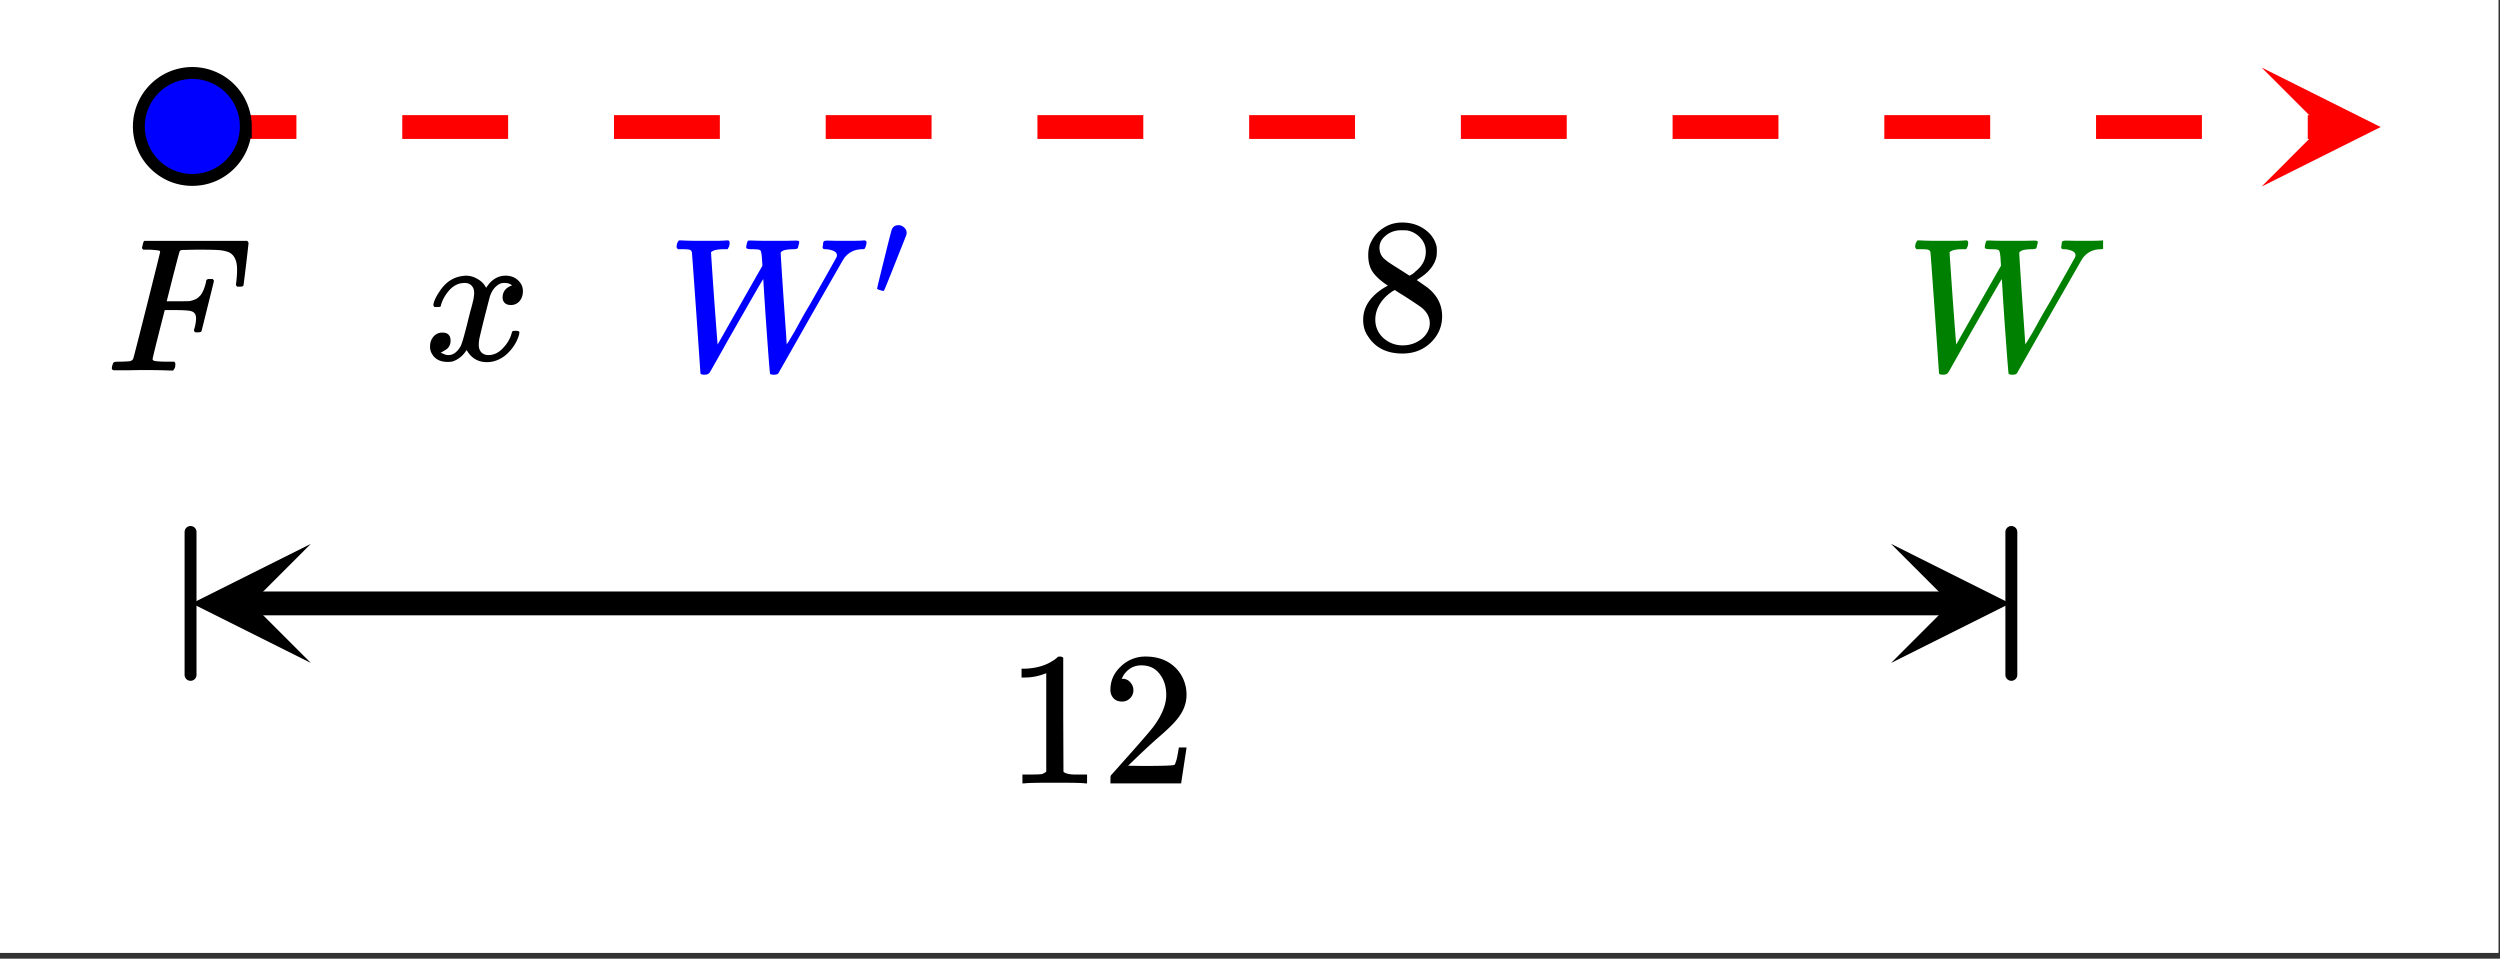 <svg xmlns="http://www.w3.org/2000/svg" xmlns:xlink="http://www.w3.org/1999/xlink" width="236.16" height="90.56" viewBox="0 0 177.12 67.92"><rect x="0" y="0" width="177.12" height="67.92" fill="#333333" stroke="none"/><defs><symbol overflow="visible" id="e"><path d="M.781-8.594C.72-8.656.687-8.707.687-8.75c0-.195.055-.352.172-.469h.172c.375.024.82.031 1.344.031h1.297c.164-.007.297-.015.39-.015.094-.008.145-.016.157-.016h.14c.051.055.079.09.079.11a.922.922 0 0 1-.016.25.997.997 0 0 1-.125.265h-.281c-.262 0-.48.028-.657.078-.136.055-.214.102-.234.141 0 .063.07 1.152.219 3.266.156 2.117.238 3.203.25 3.265C5-4.32 6.054-6.18 6.766-7.422l-.032-.5c-.023-.375-.07-.578-.14-.61-.055-.038-.242-.062-.563-.062-.25 0-.386-.031-.406-.094-.012-.03-.008-.101.016-.218.039-.188.082-.285.125-.297.03-.008.171-.008.421 0 .301.012.727.015 1.282.015h.922c.351-.007.601-.015.75-.015.156 0 .234.031.234.094 0 .03-.016.109-.047.234l-.047.188c-.023.062-.14.093-.36.093-.468.012-.745.078-.827.203a.08.08 0 0 0-.031.094c0 .106.066 1.18.203 3.219.144 2.031.218 3.105.218 3.219l.032-.047c.02-.02.05-.063.093-.125.04-.07.094-.16.157-.266.062-.101.14-.234.234-.39.094-.165.195-.352.313-.563.113-.207.25-.453.406-.734.164-.282.344-.582.531-.907 1.156-2.039 1.742-3.086 1.766-3.14a.385.385 0 0 0 .03-.125c0-.145-.089-.254-.265-.328-.18-.07-.367-.11-.562-.11-.125 0-.188-.047-.188-.14 0-.032.008-.086.031-.172V-9c.008-.04.016-.066.016-.078.008-.02.02-.04.031-.063.008-.02.02-.03.032-.03a.212.212 0 0 1 .078-.017.433.433 0 0 1 .11-.015c.155 0 .398.008.733.015h.75c.594 0 .973-.007 1.141-.03.125 0 .188.046.188.14a.906.906 0 0 1-.047.25.564.564 0 0 1-.078.187c-.032.032-.079.047-.141.047-.563 0-1 .211-1.313.625a1.828 1.828 0 0 1-.109.172l-2.281 3.984A1211.246 1211.246 0 0 1 7.89.204c-.055.063-.157.094-.313.094-.137 0-.226-.024-.266-.063-.023-.03-.109-1.14-.265-3.328a276.6 276.6 0 0 1-.219-3.39l-.156.25c-.2.336-.777 1.34-1.734 3.015-.282.492-.59 1.031-.922 1.625C3.68-1 3.43-.554 3.266-.266c-.157.282-.243.422-.25.422-.063.094-.184.14-.36.14-.168 0-.261-.03-.281-.093 0-.031-.102-1.469-.297-4.312-.2-2.852-.305-4.282-.312-4.282-.024-.082-.07-.132-.141-.156-.063-.031-.234-.047-.516-.047zm0 0"/></symbol><symbol overflow="visible" id="h"><path d="M.781-3.75C.727-3.8.703-3.852.703-3.906c.031-.239.172-.547.422-.922.414-.645.945-1.016 1.594-1.11.125-.019.219-.03.281-.03.313 0 .598.085.86.25.269.155.46.359.578.609.113-.157.187-.254.218-.297.332-.375.719-.563 1.157-.563.363 0 .66.11.89.328.227.211.344.465.344.766 0 .281-.078.516-.234.703a.776.776 0 0 1-.625.281c-.18 0-.32-.046-.422-.14a.521.521 0 0 1-.157-.39c0-.415.223-.704.672-.86a.73.73 0 0 0-.156-.094c-.086-.05-.215-.078-.39-.078-.118 0-.2.012-.25.031-.344.137-.602.434-.766.89-.024.075-.153.575-.39 1.5-.231.93-.356 1.454-.376 1.579a2.403 2.403 0 0 0-.031.406c0 .211.062.383.187.516.125.125.29.187.5.187.375 0 .711-.16 1.016-.484.313-.32.52-.676.625-1.063.031-.093.055-.144.078-.156.031-.008.102-.015.219-.015.164 0 .25.039.25.109 0 .012-.008.058-.016.14-.156.563-.476 1.055-.953 1.47-.418.335-.86.5-1.328.5-.637 0-1.117-.286-1.438-.86-.261.406-.593.68-1 .812-.085.02-.199.032-.343.032-.524 0-.89-.188-1.11-.563a.953.953 0 0 1-.14-.531c0-.27.078-.5.234-.688a.802.802 0 0 1 .64-.296c.384 0 .579.195.579.578 0 .336-.164.574-.484.718a.359.359 0 0 1-.063.047c-.023.012-.043.024-.063.031a.123.123 0 0 1-.046.016h-.032c0 .031.067.074.204.125a.718.718 0 0 0 .343.078c.32 0 .602-.203.844-.61.094-.163.266-.753.516-1.765.05-.207.109-.437.171-.687.07-.25.126-.442.157-.578.031-.133.05-.211.062-.235.04-.25.063-.426.063-.531 0-.219-.063-.39-.188-.516-.117-.125-.277-.187-.484-.187-.399 0-.746.156-1.047.469-.293.312-.5.668-.625 1.062-.012.086-.031.137-.063.156a.752.752 0 0 1-.218.016zm0 0"/></symbol><symbol overflow="visible" id="l"><path d="M2.5-.031c-.25 0-.578.008-.984.015H.64c-.106 0-.168-.02-.188-.062a.187.187 0 0 1-.031-.078c0-.008.008-.07.031-.188.04-.133.078-.21.11-.234.039-.031.144-.047.312-.047.238 0 .508-.008.813-.031.125-.031.207-.086.25-.172.019-.04.343-1.3.968-3.781.625-2.489.938-3.75.938-3.782 0-.062-.016-.093-.047-.093-.074-.032-.313-.055-.719-.079h-.422a.365.365 0 0 1-.094-.109c0-.02.016-.094.047-.219.032-.164.07-.265.125-.296h7.282c.062.074.093.124.093.156 0 .043-.058.547-.171 1.515-.118.97-.18 1.465-.188 1.485-.023.062-.11.093-.266.093h-.171c-.063-.05-.094-.097-.094-.14v-.063a.255.255 0 0 0 .015-.093.7.7 0 0 0 .016-.141c.031-.258.047-.52.047-.781 0-.645-.203-1.055-.61-1.235-.199-.07-.421-.117-.671-.14-.25-.02-.762-.031-1.532-.031-.718.011-1.101.023-1.14.03-.074.032-.117.075-.125.126-.012.011-.168.601-.469 1.765l-.438 1.735h.75c.54 0 .836-.004.891-.016.3-.062.516-.16.64-.297.196-.156.36-.476.485-.968a.212.212 0 0 0 .016-.079c.008-.039.015-.066.015-.078 0-.02.004-.039.016-.062.008-.02.02-.032.031-.032.02-.007.04-.019.063-.03.02-.009.039-.016.062-.016h.281c.063.054.094.101.094.14 0 .032-.148.625-.437 1.782-.282 1.148-.43 1.734-.438 1.765-.023.063-.117.094-.281.094h-.156c-.055-.04-.086-.078-.094-.11-.012-.03.004-.109.047-.234.062-.25.094-.469.094-.656 0-.27-.118-.438-.344-.5-.156-.05-.54-.078-1.14-.078h-.735l-.438 1.718c-.28 1.118-.421 1.7-.421 1.75 0 .055.023.09.078.11.101.055.476.078 1.125.078h.328c.05.055.078.094.078.125a.922.922 0 0 1-.016.25.69.69 0 0 1-.14.25H4.53A44.823 44.823 0 0 0 2.5-.031zm0 0"/></symbol><symbol overflow="visible" id="f"><path d="M1.781-5.047c.157 0 .29.059.407.172a.485.485 0 0 1 .171.36c0 .03-.007.077-.015.14-.012.043-.278.715-.797 2.016C1.035-1.066.77-.414.75-.406c-.012.011-.023.015-.031.015A.733.733 0 0 1 .5-.437C.344-.488.266-.523.266-.547c0-.039.164-.734.5-2.078.332-1.352.515-2.063.546-2.125.083-.195.239-.297.47-.297zm0 0"/></symbol><symbol overflow="visible" id="i"><path d="M2.328-4.516c-.45-.289-.793-.593-1.031-.906-.242-.32-.36-.738-.36-1.25 0-.383.07-.707.22-.969.195-.406.488-.726.874-.968.383-.25.82-.375 1.313-.375.613 0 1.144.164 1.594.484.445.313.726.719.843 1.219.008.054.016.164.016.328 0 .2-.012.336-.031.406-.137.594-.547 1.106-1.235 1.531l-.156.11c.5.343.758.527.781.547.676.543 1.016 1.214 1.016 2.015 0 .73-.274 1.356-.813 1.875-.53.508-1.199.766-2 .766C2.254.297 1.441-.11.922-.922c-.23-.32-.344-.71-.344-1.172 0-.976.582-1.785 1.75-2.422zm2.688-2.406c0-.383-.133-.71-.391-.984a1.689 1.689 0 0 0-.906-.516 4.529 4.529 0 0 0-.453-.015c-.48 0-.883.164-1.204.484-.218.21-.328.46-.328.75 0 .387.16.687.485.906.039.055.328.246.86.578l.78.5c.008 0 .067-.031.172-.093.114-.07.196-.141.25-.204.489-.382.735-.851.735-1.406zM1.437-2.125c0 .531.192.977.579 1.328a2.01 2.01 0 0 0 1.359.516c.363 0 .695-.078 1-.235.3-.156.531-.351.688-.593.156-.227.234-.473.234-.735 0-.394-.164-.738-.484-1.031-.063-.07-.434-.328-1.11-.766a12.275 12.275 0 0 0-.422-.265C3.133-4 3.02-4.07 2.937-4.125l-.109-.078-.156.078c-.563.375-.938.828-1.125 1.36a2.1 2.1 0 0 0-.11.64zm0 0"/></symbol><symbol overflow="visible" id="j"><path d="M5.61 0c-.15-.031-.86-.047-2.141-.047C2.207-.047 1.5-.03 1.344 0h-.157v-.625h.344c.532 0 .867-.008 1.016-.031.07-.008.18-.067.328-.172v-6.969a.368.368 0 0 0-.11.031 3.865 3.865 0 0 1-1.39.266h-.25v-.625h.25c.758-.031 1.39-.203 1.89-.516.165-.093.305-.195.422-.312.02-.02.07-.031.157-.031a.36.36 0 0 1 .234.078v4.031l.016 4.047c.133.137.426.203.875.203h.797V0zm0 0"/></symbol><symbol overflow="visible" id="k"><path d="M1.484-5.797c-.25 0-.449-.078-.593-.234a.853.853 0 0 1-.22-.594c0-.645.243-1.195.735-1.656a2.46 2.46 0 0 1 1.766-.703c.77 0 1.41.21 1.922.625.508.418.82.964.937 1.64.02.157.032.305.032.438 0 .523-.157 1.011-.47 1.468-.25.387-.761.907-1.53 1.563-.325.281-.774.695-1.344 1.234l-.797.766 1.016.016c1.414 0 2.171-.024 2.265-.079.031-.007.07-.101.125-.28.04-.095.102-.4.188-.923v-.03h.546v.03l-.375 2.47V0H.673v-.25c0-.188.008-.29.031-.313.008-.007.39-.437 1.14-1.28C2.82-2.939 3.446-3.66 3.72-4.017c.601-.812.906-1.562.906-2.25 0-.593-.156-1.086-.469-1.484-.304-.406-.734-.61-1.297-.61-.523 0-.945.235-1.265.704-.024.043-.047.093-.078.156a.274.274 0 0 0-.047.078c0 .012.02.016.062.016a.68.68 0 0 1 .547.25.801.801 0 0 1 .219.562.767.767 0 0 1-.235.563.76.76 0 0 1-.578.234zm0 0"/></symbol><clipPath id="a"><path d="M0 0h177v67.5H0zm0 0"/></clipPath><clipPath id="b"><path d="M160.227 4.781H169V14h-8.773zm0 0"/></clipPath><clipPath id="c"><path d="M13.586 38.531H23V47h-9.414zm0 0"/></clipPath><clipPath id="d"><path d="M133.977 38.531H143V47h-9.023zm0 0"/></clipPath><clipPath id="g"><path d="M135 17h14v10h-14zm0 0"/></clipPath></defs><g clip-path="url(#a)" fill="#fff"><path d="M0 0h177v68.25H0zm0 0"/><path d="M0 0h177.75v68.25H0zm0 0"/></g><path d="M13.5 37.688v10.125M142.5 47.813V37.688" fill="none" stroke-width=".844" stroke-linecap="round" stroke-linejoin="round" stroke="#000"/><path d="M13.5 8.156H21v1.688h-7.5m15-1.688H36v1.688h-7.5m15-1.688H51v1.688h-7.5m15-1.688H66v1.688h-7.5m15-1.688H81v1.688h-7.5m15-1.688H96v1.688h-7.5m15-1.688h7.5v1.688h-7.5m15-1.688h7.5v1.688h-7.5m15-1.688h7.5v1.688h-7.5m15-1.688h7.5v1.688h-7.5m15-1.688h1.031v1.688H163.5" fill="red"/><g clip-path="url(#b)"><path d="M160.227 4.781L168.664 9l-8.437 4.219L164.445 9zm0 0" fill="red"/></g><path d="M17.719 42.75H138.28" fill="none" stroke-width="1.688" stroke="#000"/><g clip-path="url(#c)"><path d="M22.023 38.531l-8.437 4.219 8.437 4.219-4.218-4.219zm0 0"/></g><g clip-path="url(#d)"><path d="M133.977 38.531l8.437 4.219-8.437 4.219 4.218-4.219zm0 0"/></g><path d="M17.414 8.96a3.777 3.777 0 0 1-1.11 2.677 3.832 3.832 0 0 1-1.226.824c-.465.191-.95.285-1.453.285-.5 0-.984-.094-1.45-.285a3.832 3.832 0 0 1-1.226-.824 3.718 3.718 0 0 1-.82-1.227 3.706 3.706 0 0 1-.29-1.45c0-.503.095-.983.29-1.448.191-.465.465-.875.82-1.23a3.777 3.777 0 0 1 4.129-.82c.461.19.871.464 1.227.82.355.355.629.765.82 1.23.191.465.29.945.29 1.449zm0 0" fill="#00f" stroke-width=".844" stroke="#000"/><use xlink:href="#e" x="47.25" y="26.25" fill="#00f"/><use xlink:href="#f" x="61.875" y="21" fill="#00f"/><g clip-path="url(#g)"><use xlink:href="#e" x="135" y="26.25" fill="green"/></g><use xlink:href="#h" x="30" y="25.5"/><use xlink:href="#i" x="96" y="24.75"/><use xlink:href="#j" x="71.25" y="55.5"/><use xlink:href="#k" x="78" y="55.5"/><use xlink:href="#l" x="7.5" y="26.25"/></svg>